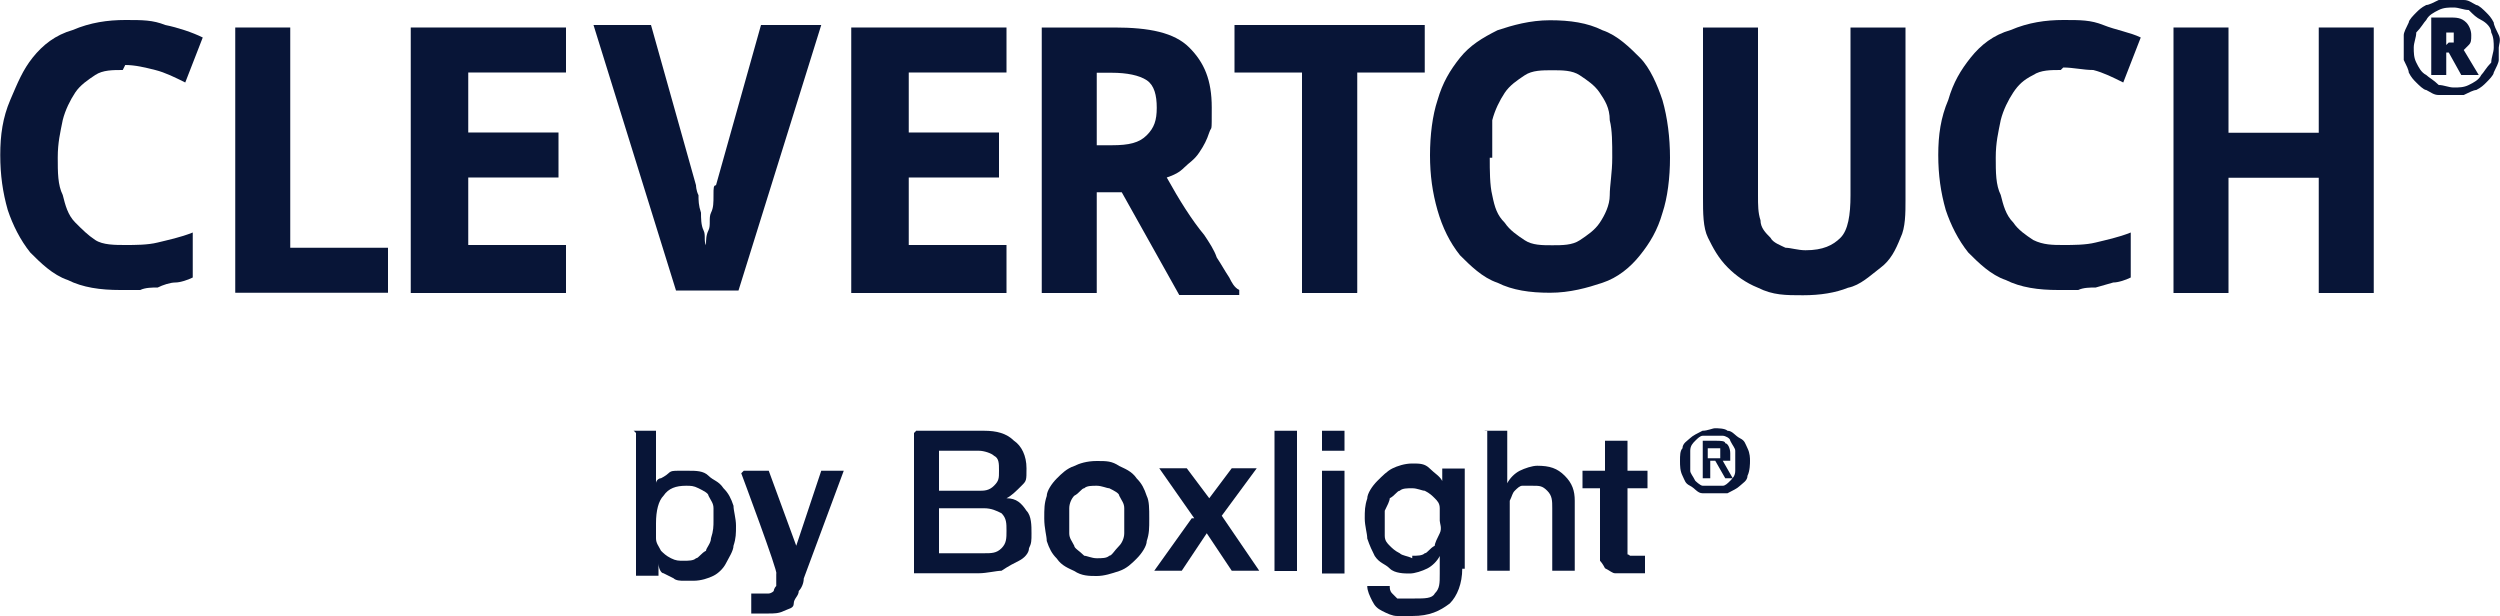 <?xml version="1.0" encoding="UTF-8"?>
<svg id="Artwork" xmlns="http://www.w3.org/2000/svg" version="1.1" viewBox="0 0 1000 246.4">
  <defs>
    <style>
      .cls-1 {
        fill: #081537;
        stroke-width: 0px;
      }
    </style>
  </defs>
  <g>
    <path class="cls-1" d="M49.1,28c-4,0-8,0-11,2s-6,4-8,7c-2,3-4,7-5,11-1,5-2,9-2,15s0,11,2,15c1,4,2,8,5,11s5,5,8,7c3,2,8,2,12,2s9,0,13-1,9-2,14-4v18c-2,1-5,2-7,2s-5,1-7,2c-2,0-5,0-7,1h-8c-8,0-15-1-21-4-6-2-11-7-15-11-4-5-7-11-9-17-2-7-3-14-3-22s1-15,4-22c3-7,5-12,9-17s9-9,16-11c7-3,14-4,21-4s11,0,16,2c5,1,11,3,15,5l-7,18c-4-2-8-4-12-5s-8-2-12-2h0l-1,2Z"/>
    <path class="cls-1" d="M94.1,117.2V11h22v88.1h39.1v18h-62.1,1Z"/>
    <path class="cls-1" d="M226.4,117.2h-62.1V11h62.1v18h-39.1v24h36.1v18h-36.1v27h39.1v19h0Z"/>
    <path class="cls-1" d="M305.5,10h23l-33.1,106.2h-25L237.4,10h23l18,64.1s0,2,1,4c0,2,0,4,1,7,0,2,0,5,1,7s0,4,1,6c0-2,0-4,1-6s0-5,1-7,1-4,1-7,0-4,1-4l18-64.1h1Z"/>
    <path class="cls-1" d="M402.6,117.2h-62.1V11h62.1v18h-39.1v24h36.1v18h-36.1v27h39.1v19h0Z"/>
    <path class="cls-1" d="M438.7,76.1v41.1h-22V11h29c14,0,24,2,30,8,6,6,9,13,9,24s0,7-1,10-2,5-4,8-4,4-6,6-4,3-7,4c5,9,10,17,15,23,2,3,4,6,5,9,2,3,3,5,5,8,1,2,2,4,4,5v2c1,0-24,0-24,0l-23-41.1h-10v-1ZM438.7,58.1h6c7,0,11-1,14-4s4-6,4-11-1-9-4-11c-3-2-8-3-14-3h-6v28h0v1Z"/>
    <path class="cls-1" d="M542.8,117.2h-22V29h-27V10h76.1v19h-27v88.1h0Z"/>
    <path class="cls-1" d="M668,63.1c0,8-1,16-3,22-2,7-5,12-9,17s-9,9-15,11-13,4-21,4-15-1-21-4c-6-2-11-7-15-11-4-5-7-11-9-18s-3-14-3-22,1-16,3-22c2-7,5-12,9-17s9-8,15-11c6-2,13-4,21-4s15,1,21,4c6,2,11,7,15,11s7,11,9,17c2,7,3,15,3,23h0ZM595.9,63.1c0,5,0,11,1,15,1,5,2,8,5,11,2,3,5,5,8,7s7,2,11,2,8,0,11-2,6-4,8-7c2-3,4-7,4-11s1-9,1-15,0-11-1-15c0-5-2-8-4-11s-5-5-8-7-7-2-11-2-8,0-11,2-6,4-8,7c-2,3-4,7-5,11v15h-1Z"/>
    <path class="cls-1" d="M762.2,11v69.1c0,5,0,11-2,15-2,5-4,9-8,12s-8,7-13,8c-5,2-11,3-18,3s-12,0-18-3c-5-2-9-5-12-8-4-4-6-8-8-12s-2-10-2-16V11h22v67.1c0,4,0,7,1,10,0,3,2,5,4,7,1,2,4,3,6,4,2,0,5,1,8,1,7,0,11-2,14-5s4-9,4-17V11h22Z"/>
    <path class="cls-1" d="M824.3,28c-4,0-8,0-11,2-4,2-6,4-8,7-2,3-4,7-5,11-1,5-2,9-2,15s0,11,2,15c1,4,2,8,5,11,2,3,5,5,8,7,4,2,8,2,12,2s9,0,13-1,9-2,14-4v18c-2,1-5,2-7,2l-7,2c-2,0-5,0-7,1h-8c-8,0-15-1-21-4-6-2-11-7-15-11-4-5-7-11-9-17-2-7-3-14-3-22s1-15,4-22c2-7,5-12,9-17s9-9,16-11c7-3,14-4,21-4s11,0,16,2,11,3,15,5l-7,18c-4-2-8-4-12-5-4,0-8-1-12-1h0l-1,1Z"/>
    <path class="cls-1" d="M949.5,117.2h-22v-46.1h-36.1v46.1h-22V11h22v42.1h36.1V11h22v106.2Z"/>
    <path class="cls-1" d="M961.5,19v-5c0-1,1-3,2-5,0-1,2-3,3-4s2-2,4-3c1,0,3-1,5-2h10c2,0,3,1,5,2,1,0,3,2,4,3s2,2,3,4c0,1,1,3,2,5s0,4,0,5v5c0,1-1,3-2,5,0,1-2,3-3,4s-2,2-4,3c-1,0-3,1-5,2h-10c-2,0-3-1-5-2-1,0-3-2-4-3s-2-2-3-4c0-1-1-3-2-5v-5h0ZM965.5,19c0,2,0,4,1,6s2,4,4,5c1,1,3,2,5,4,2,0,4,1,6,1s4,0,6-1,4-2,5-4c1-1,2-3,4-5,0-2,1-4,1-6s0-4-1-6c0-2-2-4-4-5s-3-2-5-4c-2,0-4-1-6-1s-4,0-6,1-4,2-5,4c-1,1-2,3-4,5,0,2-1,4-1,6ZM988.5,14c0,2,0,3-1,4l-2,2,6,10h-7l-5-9h-1v9h-6V7h7c3,0,5,0,7,2,1,1,2,3,2,5h0ZM979.5,17h2v-2h0v-2h-3v5h0l1-1Z"/>
  </g>
  <g>
    <g>
      <path class="cls-1" d="M253.4,172.3h9v21h0c0-1,1-2,2-2,0,0,2-1,3-2s2-1,4-1h4c3,0,6,0,8,2s4,2,6,5c2,2,3,4,4,7,0,2,1,5,1,8s0,5-1,8c0,2-2,5-3,7-1,2-3,4-5,5s-5,2-8,2h-4c-1,0-3,0-4-1l-4-2c-1,0-2-2-2-4h0v5h-9v-57.1h0l-1-1ZM285.4,208.3v-5c0-2-1-3-2-5,0-1-2-2-4-3s-3-1-5-1c-4,0-7,1-9,4-2,2-3,6-3,11v6c0,2,1,3,2,5,1,1,2,2,4,3s3,1,5,1,4,0,5-1c1,0,2-2,4-3,0-1,2-3,2-5,1-3,1-5,1-7h0Z"/>
      <path class="cls-1" d="M297.5,188.3h10l11,30h0l10-30h9l-16,43.1c0,2-1,4-2,5,0,2-2,3-2,5s-2,2-4,3-4,1-6,1h-7v-8h7s1,0,2-1c0,0,0-1,1-2v-5c1,0-14-40.1-14-40.1h0l1-1Z"/>
      <path class="cls-1" d="M366.6,172.3h27c5,0,9,1,12,4,3,2,5,6,5,11s0,5-2,7-4,4-6,5h0c4,0,6,2,8,5,2,2,2,6,2,9s0,4-1,6c0,2-2,4-4,5s-4,2-7,4c-2,0-6,1-9,1h-26v-56.1h0l1-1ZM375.6,196.3h16c2,0,4,0,6-2s2-3,2-6,0-5-2-6c-1-1-4-2-6-2h-16v15h0v1ZM375.6,221.3h18c3,0,5,0,7-2s2-4,2-7,0-5-2-7c-2-1-4-2-7-2h-18v18Z"/>
      <path class="cls-1" d="M438.7,230.4c-3,0-6,0-9-2-2-1-5-2-7-5-2-2-3-4-4-7,0-2-1-5-1-9s0-6,1-9c0-2,2-5,4-7s4-4,7-5c2-1,5-2,9-2s6,0,9,2c2,1,5,2,7,5,2,2,3,4,4,7,1,2,1,5,1,9s0,6-1,9c0,2-2,5-4,7s-4,4-7,5-6,2-9,2ZM438.7,223.3c2,0,4,0,5-1,1,0,2-2,4-4,1-1,2-3,2-5v-10c0-2-1-3-2-5,0-1-2-2-4-3-1,0-3-1-5-1s-4,0-5,1c-1,0-2,2-4,3-1,1-2,3-2,5v10c0,2,1,3,2,5,0,1,2,2,4,4,1,0,3,1,5,1Z"/>
      <path class="cls-1" d="M477.7,207.3l-14-20h11l9,12,9-12h10l-14,19,15,22h-11l-10-15-10,15h-11l15-21h1Z"/>
      <path class="cls-1" d="M509.8,172.3h9v56.1h-9v-56.1Z"/>
      <path class="cls-1" d="M528.8,172.3h9v8h-9v-8ZM528.8,188.3h9v41.1h-9v-41.1Z"/>
      <path class="cls-1" d="M584.9,227.4c0,6-2,11-5,14-4,3-8,5-15,5s-4,0-6,0-4-1-6-2-3-2-4-4-2-4-2-6h9c0,1,0,2,1,3,0,0,1,1,2,2h7c4,0,7,0,8-2,2-2,2-4,2-8v-7h0c-1,2-3,4-5,5s-5,2-7,2-6,0-8-2-4-2-6-5c-1-2-2-4-3-7,0-2-1-5-1-8s0-5,1-8c0-2,2-5,4-7s4-4,6-5,5-2,8-2,5,0,7,2,4,3,5,5h0v-5h9v40.1h-1ZM564.9,222.3c2,0,4,0,5-1,1,0,2-2,4-3,0-1,1-3,2-5s0-4,0-5v-5c0-2-1-3-2-4s-2-2-4-3c-1,0-3-1-5-1s-4,0-5,1c-1,0-2,2-4,3,0,1-1,3-2,5v10c0,2,1,3,2,4s2,2,4,3c1,1,3,1,5,2h0v-1Z"/>
      <path class="cls-1" d="M593.9,172.3h9v21h0c1-2,3-4,5-5s5-2,7-2c5,0,8,1,11,4s4,6,4,10v28h-9v-25c0-3,0-5-2-7s-3-2-6-2h-4c-1,0-2,1-3,2s-1,2-2,4v28h-9v-56.1h-1Z"/>
      <path class="cls-1" d="M635,188.3h7v-12h9v12h8v7h-8v26c0,1,0,0,1,1h6v7h-12c-1,0-2-1-4-2,0,0-1-2-2-3v-29h-7v-7h2Z"/>
    </g>
    <path class="cls-1" d="M673,179.3c0-2,2-3,3-4s3-2,5-3c2,0,4-1,5-1s4,0,5,1c2,0,3,2,5,3s2,2,3,4,1,4,1,5,0,4-1,6c0,2-2,3-3,4s-3,2-5,3h-10c-2,0-3-2-5-3s-2-2-3-4-1-4-1-6,0-4,1-5h0ZM676.1,188.3c0,1,1,2,2,4,0,0,2,2,3,2h8c1,0,2-1,3-2s2-2,2-4v-8c0-1-1-2-2-4,0-1-2-2-3-2h-8c-1,0-2,1-3,2s-2,2-2,4v8h0ZM686.1,176.3c2,0,4,0,4,1,1,0,2,2,2,4v3h-3l4,7h-3l-4-7h-2v7h-3v-15s5,0,5,0ZM686.1,183.3h2v-2h0v-2h-5v4h3Z"/>
  </g>
</svg>